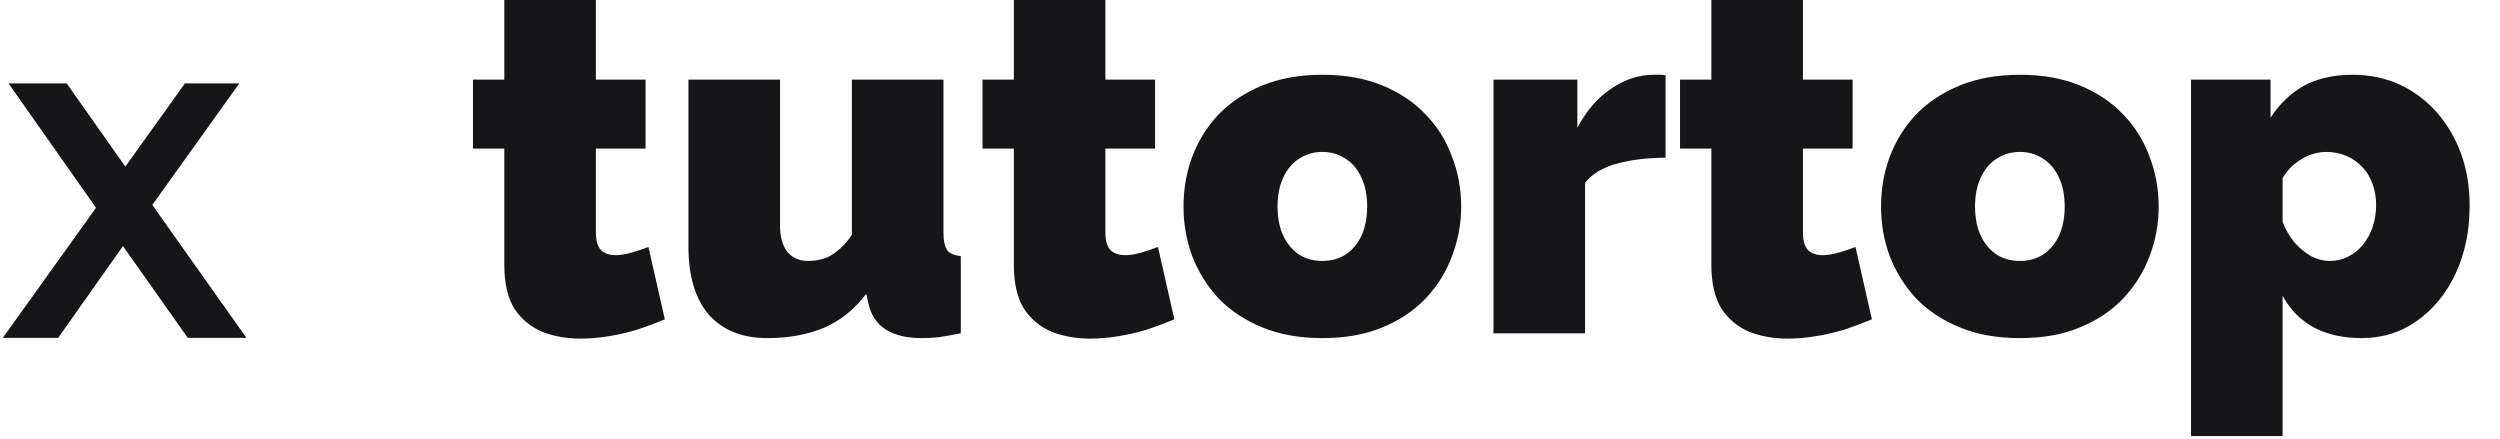 <svg width="74" height="13" viewBox="0 0 74 13" fill="none" xmlns="http://www.w3.org/2000/svg">
<path d="M7.084 2.468L4.508 6.066L7.294 10H5.558L3.64 7.284L1.722 10H0.084L2.842 6.15L0.252 2.468H1.974L3.71 4.932L5.474 2.468H7.084Z" fill="#161618"/>
<g clip-path="url(#clip0_264_1378)">
<path d="M19.194 7.31L19.679 9.452C19.431 9.556 19.165 9.656 18.88 9.752C18.604 9.837 18.319 9.904 18.024 9.951C17.738 9.999 17.458 10.023 17.182 10.023C16.773 10.023 16.397 9.956 16.055 9.823C15.712 9.68 15.436 9.452 15.227 9.138C15.027 8.814 14.928 8.381 14.928 7.838V4.398H14V2.356H14.928V0H17.638V2.356H19.108V4.398H17.638V6.882C17.638 7.129 17.691 7.305 17.796 7.41C17.9 7.505 18.043 7.553 18.224 7.553C18.357 7.553 18.509 7.529 18.68 7.481C18.851 7.434 19.023 7.377 19.194 7.31ZM20.378 7.296V2.356H23.089V6.682C23.089 7.006 23.16 7.263 23.303 7.453C23.455 7.634 23.66 7.724 23.917 7.724C24.059 7.724 24.202 7.705 24.345 7.667C24.488 7.629 24.63 7.553 24.773 7.438C24.925 7.324 25.073 7.163 25.215 6.953V2.356H27.926V6.868C27.926 7.125 27.964 7.305 28.04 7.41C28.116 7.505 28.25 7.562 28.44 7.581V9.866C28.202 9.913 27.988 9.951 27.798 9.98C27.607 9.999 27.441 10.008 27.298 10.008C26.842 10.008 26.48 9.923 26.214 9.752C25.948 9.58 25.776 9.318 25.7 8.966L25.643 8.695C25.291 9.161 24.868 9.499 24.373 9.709C23.888 9.908 23.337 10.008 22.718 10.008C21.967 10.008 21.387 9.775 20.977 9.309C20.578 8.843 20.378 8.171 20.378 7.296ZM34.276 7.31L34.761 9.452C34.514 9.556 34.247 9.656 33.962 9.752C33.686 9.837 33.401 9.904 33.106 9.951C32.82 9.999 32.54 10.023 32.264 10.023C31.855 10.023 31.479 9.956 31.137 9.823C30.794 9.68 30.518 9.452 30.309 9.138C30.109 8.814 30.01 8.381 30.01 7.838V4.398H29.082V2.356H30.01V0H32.72V2.356H34.19V4.398H32.72V6.882C32.72 7.129 32.773 7.305 32.877 7.41C32.982 7.505 33.125 7.553 33.306 7.553C33.439 7.553 33.591 7.529 33.762 7.481C33.933 7.434 34.105 7.377 34.276 7.31ZM39.142 10.008C38.476 10.008 37.886 9.904 37.372 9.694C36.858 9.485 36.426 9.199 36.074 8.838C35.731 8.467 35.47 8.048 35.289 7.581C35.118 7.115 35.032 6.625 35.032 6.111C35.032 5.597 35.118 5.107 35.289 4.64C35.47 4.164 35.731 3.745 36.074 3.384C36.426 3.022 36.858 2.737 37.372 2.527C37.886 2.318 38.476 2.213 39.142 2.213C39.817 2.213 40.407 2.318 40.911 2.527C41.424 2.737 41.852 3.022 42.195 3.384C42.547 3.745 42.808 4.164 42.98 4.64C43.16 5.107 43.251 5.597 43.251 6.111C43.251 6.625 43.16 7.115 42.98 7.581C42.808 8.048 42.547 8.467 42.195 8.838C41.852 9.199 41.424 9.485 40.911 9.694C40.407 9.904 39.817 10.008 39.142 10.008ZM37.815 6.111C37.815 6.444 37.871 6.734 37.986 6.982C38.1 7.22 38.257 7.405 38.456 7.538C38.656 7.662 38.885 7.724 39.142 7.724C39.398 7.724 39.626 7.662 39.826 7.538C40.026 7.405 40.183 7.22 40.297 6.982C40.411 6.734 40.468 6.444 40.468 6.111C40.468 5.778 40.411 5.492 40.297 5.254C40.183 5.007 40.026 4.821 39.826 4.697C39.626 4.564 39.398 4.497 39.142 4.497C38.885 4.497 38.656 4.564 38.456 4.697C38.257 4.821 38.1 5.007 37.986 5.254C37.871 5.492 37.815 5.778 37.815 6.111ZM49.301 2.227V4.669C48.778 4.669 48.302 4.726 47.874 4.84C47.446 4.954 47.127 5.145 46.918 5.411V9.866H44.207V2.356H46.69V3.784C46.956 3.279 47.289 2.894 47.688 2.627C48.088 2.351 48.511 2.213 48.958 2.213C49.063 2.213 49.134 2.213 49.172 2.213C49.22 2.213 49.263 2.218 49.301 2.227ZM54.922 7.31L55.408 9.452C55.16 9.556 54.894 9.656 54.609 9.752C54.333 9.837 54.047 9.904 53.753 9.951C53.467 9.999 53.187 10.023 52.911 10.023C52.502 10.023 52.126 9.956 51.784 9.823C51.441 9.68 51.165 9.452 50.956 9.138C50.756 8.814 50.656 8.381 50.656 7.838V4.398H49.729V2.356H50.656V0H53.367V2.356H54.837V4.398H53.367V6.882C53.367 7.129 53.42 7.305 53.524 7.41C53.629 7.505 53.772 7.553 53.952 7.553C54.086 7.553 54.238 7.529 54.409 7.481C54.58 7.434 54.751 7.377 54.922 7.31ZM59.788 10.008C59.122 10.008 58.532 9.904 58.019 9.694C57.505 9.485 57.072 9.199 56.721 8.838C56.378 8.467 56.116 8.048 55.936 7.581C55.764 7.115 55.679 6.625 55.679 6.111C55.679 5.597 55.764 5.107 55.936 4.64C56.116 4.164 56.378 3.745 56.721 3.384C57.072 3.022 57.505 2.737 58.019 2.527C58.532 2.318 59.122 2.213 59.788 2.213C60.463 2.213 61.053 2.318 61.558 2.527C62.071 2.737 62.499 3.022 62.842 3.384C63.194 3.745 63.455 4.164 63.627 4.64C63.807 5.107 63.897 5.597 63.897 6.111C63.897 6.625 63.807 7.115 63.627 7.581C63.455 8.048 63.194 8.467 62.842 8.838C62.499 9.199 62.071 9.485 61.558 9.694C61.053 9.904 60.463 10.008 59.788 10.008ZM58.461 6.111C58.461 6.444 58.518 6.734 58.632 6.982C58.746 7.22 58.904 7.405 59.103 7.538C59.303 7.662 59.531 7.724 59.788 7.724C60.045 7.724 60.273 7.662 60.473 7.538C60.673 7.405 60.83 7.22 60.944 6.982C61.058 6.734 61.115 6.444 61.115 6.111C61.115 5.778 61.058 5.492 60.944 5.254C60.83 5.007 60.673 4.821 60.473 4.697C60.273 4.564 60.045 4.497 59.788 4.497C59.531 4.497 59.303 4.564 59.103 4.697C58.904 4.821 58.746 5.007 58.632 5.254C58.518 5.492 58.461 5.778 58.461 6.111ZM69.905 10.008C69.362 10.008 68.892 9.904 68.492 9.694C68.092 9.475 67.783 9.161 67.565 8.752V12.907H64.854V2.356H67.208V3.484C67.474 3.074 67.802 2.76 68.192 2.541C68.592 2.323 69.072 2.213 69.633 2.213C70.138 2.213 70.599 2.308 71.018 2.498C71.436 2.689 71.802 2.96 72.116 3.312C72.43 3.664 72.673 4.074 72.844 4.54C73.015 5.007 73.101 5.521 73.101 6.082C73.101 6.834 72.963 7.505 72.687 8.095C72.411 8.685 72.031 9.152 71.546 9.494C71.07 9.837 70.523 10.008 69.905 10.008ZM68.963 7.724C69.163 7.724 69.344 7.681 69.505 7.596C69.677 7.51 69.824 7.391 69.947 7.239C70.071 7.086 70.166 6.91 70.233 6.71C70.299 6.51 70.333 6.296 70.333 6.068C70.333 5.83 70.295 5.616 70.219 5.425C70.152 5.235 70.052 5.073 69.919 4.94C69.786 4.797 69.629 4.688 69.448 4.612C69.267 4.536 69.068 4.497 68.849 4.497C68.725 4.497 68.602 4.516 68.478 4.554C68.364 4.583 68.254 4.631 68.15 4.697C68.045 4.755 67.94 4.831 67.836 4.926C67.74 5.021 67.65 5.135 67.565 5.268V6.568C67.65 6.787 67.764 6.986 67.907 7.167C68.059 7.339 68.226 7.477 68.406 7.581C68.587 7.676 68.773 7.724 68.963 7.724Z" fill="#161618"/>
</g>
<defs>
<clipPath id="clip0_264_1378">
<rect width="59.101" height="13" fill="white" transform="translate(14)"/>
</clipPath>
</defs>
</svg>
